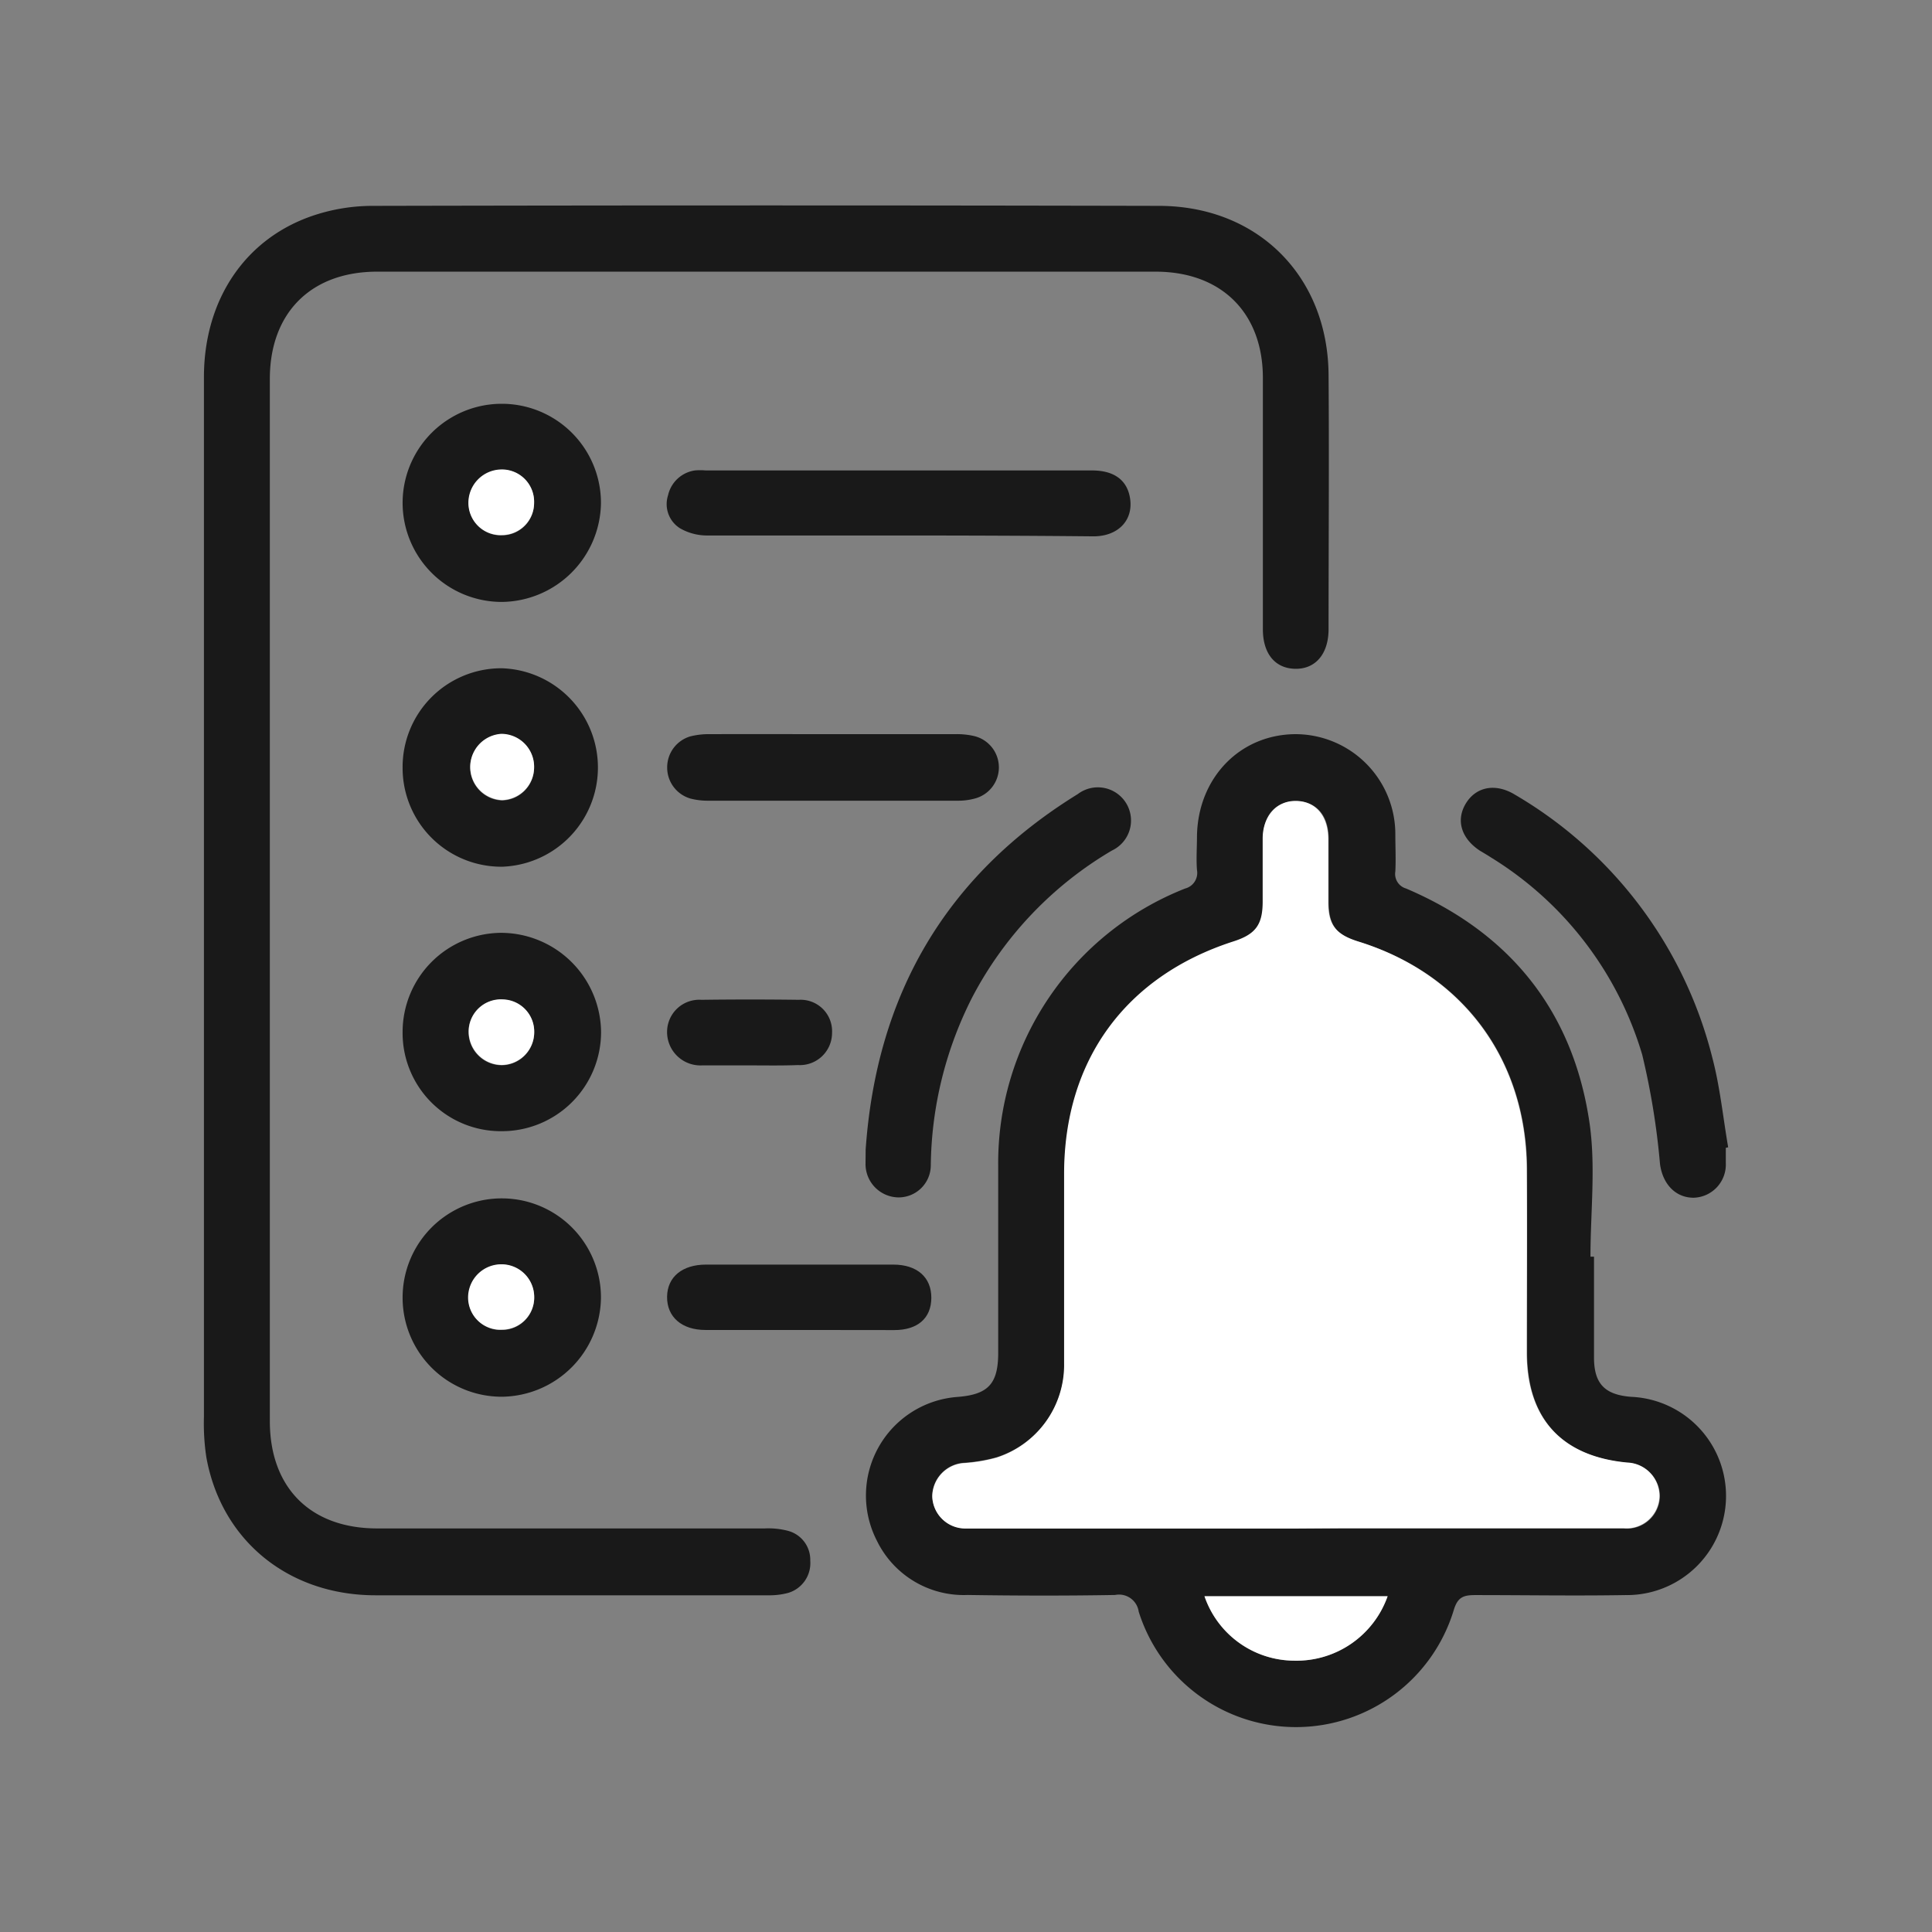 <svg xmlns="http://www.w3.org/2000/svg" id="Layer_1" data-name="Layer 1" viewBox="0 0 180 180"><rect x="0" y="0" width="180" height="180" fill="#808080" stroke="none"/><defs><style>.cls-1{fill:#191919;}.cls-2{fill:#fff;}</style></defs><path class="cls-1" d="M19,83.86q0-24.36,0-48.72C19,27.85,22.93,22.07,29.44,20a17.47,17.47,0,0,1,5.38-.82q36.57-.08,73.14,0c9.21,0,15.75,6.54,15.82,15.73.06,7.9,0,15.8,0,23.7,0,2.32-1.22,3.74-3.12,3.7s-3-1.46-3-3.67c0-7.8,0-15.61,0-23.42,0-6.07-3.86-9.91-10-9.91H35.14c-6.17,0-10,3.84-10,10V132.4c0,6.2,3.78,10,10,10H71.26a7.25,7.25,0,0,1,2.14.22,2.79,2.79,0,0,1,2.09,2.79,2.89,2.89,0,0,1-2.07,3,6.74,6.74,0,0,1-1.85.22q-18.28,0-36.57,0c-8.15,0-14.4-5.13-15.78-12.89A21.18,21.18,0,0,1,19,132Q19,107.93,19,83.86Z"></path><path class="cls-1" d="M148.51,117.08c0,3.13,0,6.26,0,9.39,0,2.45,1,3.48,3.47,3.67a9.24,9.24,0,0,1-.54,18.47c-4.67.08-9.34,0-14,0-1.11,0-1.64.2-2,1.41a15.36,15.36,0,0,1-29.35.13,1.85,1.85,0,0,0-2.2-1.55c-4.58.08-9.15.07-13.73,0a9,9,0,0,1-8.46-5.05,9.21,9.21,0,0,1,7.49-13.4c2.87-.22,3.81-1.21,3.81-4.11,0-5.78,0-11.56,0-17.34a27.5,27.5,0,0,1,17.42-25.92,1.5,1.5,0,0,0,1.1-1.72c-.08-1,0-2.12,0-3.18.09-5.4,4-9.47,9.21-9.48A9.32,9.32,0,0,1,130,77.72c0,1.16.06,2.32,0,3.47a1.41,1.41,0,0,0,1,1.59c9.67,4.12,15.54,11.4,17.08,21.76.61,4.09.1,8.36.1,12.54Zm-27.72,25.33h4.63q12.93,0,25.87,0a3.07,3.07,0,0,0,3.36-3,3.13,3.13,0,0,0-3-3.12c-6.12-.57-9.36-4.11-9.37-10.24,0-5.73,0-11.47,0-17.2-.09-10.19-6-18.15-15.71-21.11-2.06-.62-2.76-1.52-2.78-3.65,0-2,0-3.95,0-5.92,0-2.25-1.19-3.55-3.11-3.52s-3,1.37-3,3.49,0,3.95,0,5.93c0,2.13-.67,3-2.73,3.67-10,3.24-15.77,11.08-15.77,21.66,0,5.88,0,11.75,0,17.63a9.08,9.08,0,0,1-6.33,8.74,14.86,14.86,0,0,1-3,.51,3.16,3.16,0,0,0-3,3.1,3.08,3.08,0,0,0,3,3c.48,0,1,0,1.45,0Zm8.49,6.31H112.22a8.88,8.88,0,0,0,8.33,6A9,9,0,0,0,129.28,148.72Z"></path><path class="cls-1" d="M160.79,106.94c0,.48,0,1,0,1.44a3.09,3.09,0,0,1-3,3.21c-1.7,0-2.88-1.29-3.13-3.13A69.09,69.09,0,0,0,153,98.26a32.38,32.38,0,0,0-14.1-18.38c-.32-.21-.65-.4-1-.61-1.77-1.15-2.28-2.87-1.32-4.43s2.77-1.89,4.55-.81a39.53,39.53,0,0,1,18.4,24.5c.72,2.73,1,5.57,1.48,8.36Z"></path><path class="cls-1" d="M80.65,107.12c1-14.4,7.43-25.53,19.77-33.14a3.09,3.09,0,1,1,3.18,5.26,34.29,34.29,0,0,0-13,13.64,35.32,35.32,0,0,0-3.88,15.68,3,3,0,0,1-3,3,3.11,3.11,0,0,1-3.08-3.17C80.64,108,80.65,107.56,80.65,107.12Z"></path><path class="cls-1" d="M83.68,49.89c-5.92,0-11.85,0-17.78,0a5.05,5.05,0,0,1-2.56-.68,2.66,2.66,0,0,1-1.1-3.06,3,3,0,0,1,2.5-2.32,5.65,5.65,0,0,1,1,0h36c2,0,3.17.85,3.5,2.36.47,2.13-.94,3.77-3.35,3.78C95.82,49.91,89.75,49.89,83.68,49.89Z"></path><path class="cls-1" d="M37.51,46.86a9.24,9.24,0,1,1,18.48,0,9.34,9.34,0,0,1-9.2,9.22A9.24,9.24,0,0,1,37.51,46.86Zm12.25,0a3,3,0,0,0-3.09-3.09,3.11,3.11,0,0,0-3,3.05,3,3,0,0,0,3.12,3.06A3,3,0,0,0,49.76,46.85Z"></path><path class="cls-1" d="M37.51,120.89a9.24,9.24,0,1,1,18.48,0,9.34,9.34,0,0,1-9.18,9.24A9.23,9.23,0,0,1,37.51,120.89Zm12.26-.07a3.05,3.05,0,0,0-3-3,3.1,3.1,0,0,0-3.12,3.09,3,3,0,0,0,3.16,3A3,3,0,0,0,49.77,120.82Z"></path><path class="cls-1" d="M37.51,71.53a9.2,9.2,0,0,1,9.22-9.27,9.25,9.25,0,0,1,.06,18.49A9.2,9.2,0,0,1,37.51,71.53Zm12.25,0a3.06,3.06,0,0,0-3.07-3.12,3.09,3.09,0,0,0,.06,6.17A3.06,3.06,0,0,0,49.76,71.54Z"></path><path class="cls-1" d="M46.71,105.39a9.15,9.15,0,0,1-9.2-9.27,9.24,9.24,0,0,1,9.16-9.21A9.34,9.34,0,0,1,56,96.15,9.24,9.24,0,0,1,46.71,105.39Zm3.06-9.17a3,3,0,0,0-2.94-3.08,3,3,0,0,0-3.18,3,3.11,3.11,0,0,0,3.1,3.11A3.06,3.06,0,0,0,49.77,96.22Z"></path><path class="cls-1" d="M77.6,68.4c3.8,0,7.61,0,11.41,0a7.12,7.12,0,0,1,1.72.17,3,3,0,0,1,0,5.85,5.72,5.72,0,0,1-1.43.18q-11.7,0-23.4,0a6.44,6.44,0,0,1-1.57-.2,3,3,0,0,1-2.17-2.91,3,3,0,0,1,2.18-2.89,7.14,7.14,0,0,1,1.85-.2C70,68.39,73.79,68.4,77.6,68.4Z"></path><path class="cls-1" d="M74.52,123.91c-2.93,0-5.87,0-8.8,0-2.21,0-3.59-1.22-3.57-3.09s1.44-3,3.62-3H83.23c2.22,0,3.55,1.19,3.54,3.1s-1.29,3-3.45,3C80.39,123.92,77.45,123.91,74.52,123.91Z"></path><path class="cls-1" d="M69.74,99.26c-1.44,0-2.88,0-4.33,0a3.11,3.11,0,0,1-3.26-3.11,3,3,0,0,1,3.2-3q4.53-.06,9.08,0a2.93,2.93,0,0,1,3.09,3.08,3,3,0,0,1-3.17,3C72.82,99.29,71.28,99.26,69.74,99.26Z"></path><path class="cls-2" d="M120.79,142.41H91.31c-.49,0-1,0-1.45,0a3.08,3.08,0,0,1-3-3,3.16,3.16,0,0,1,3-3.1,14.86,14.86,0,0,0,3-.51A9.08,9.08,0,0,0,99.14,127c0-5.88,0-11.75,0-17.63,0-10.58,5.72-18.42,15.77-21.66,2.06-.66,2.72-1.54,2.73-3.67,0-2,0-4,0-5.93s1.18-3.46,3-3.49,3.09,1.27,3.11,3.52c0,2,0,3.95,0,5.92,0,2.13.72,3,2.78,3.65,9.67,3,15.62,10.92,15.71,21.11.05,5.73,0,11.47,0,17.2,0,6.13,3.25,9.67,9.37,10.24a3.13,3.13,0,0,1,3,3.12,3.07,3.07,0,0,1-3.36,3q-12.93,0-25.87,0Z"></path><path class="cls-2" d="M129.28,148.72a9,9,0,0,1-8.73,6,8.88,8.88,0,0,1-8.33-6Z"></path><path class="cls-2" d="M49.76,46.85a3,3,0,0,1-3,3,3,3,0,0,1-3.12-3.06,3.11,3.11,0,0,1,3-3.05A3,3,0,0,1,49.76,46.85Z"></path><path class="cls-2" d="M49.77,120.82a3,3,0,0,1-3,3.06,3,3,0,0,1-3.16-3,3.1,3.1,0,0,1,3.12-3.09A3.05,3.05,0,0,1,49.77,120.82Z"></path><path class="cls-2" d="M49.76,71.54a3.06,3.06,0,0,1-3,3,3.09,3.09,0,0,1-.06-6.17A3.06,3.06,0,0,1,49.76,71.54Z"></path><path class="cls-2" d="M49.77,96.22a3.06,3.06,0,0,1-3,3,3.11,3.11,0,0,1-3.1-3.11,3,3,0,0,1,3.18-3A3,3,0,0,1,49.77,96.22Z"></path></svg>